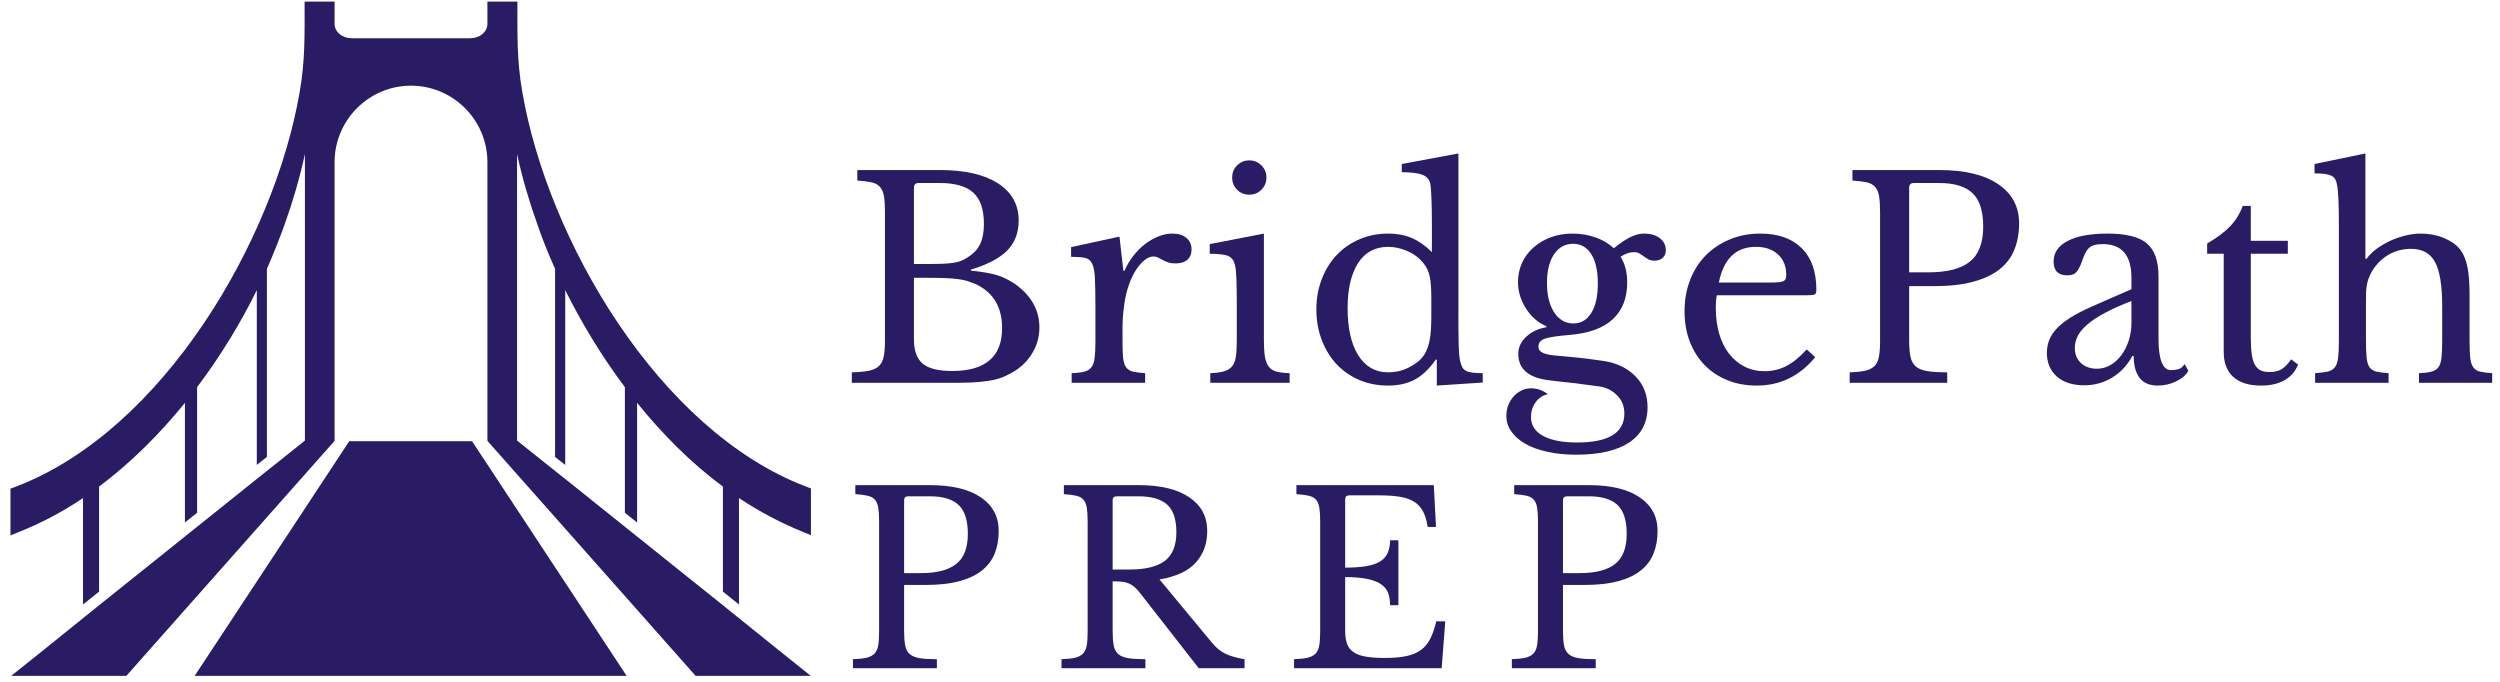 <svg xmlns="http://www.w3.org/2000/svg" xmlns:xlink="http://www.w3.org/1999/xlink" width="550" zoomAndPan="magnify" viewBox="0 0 412.5 112.5" height="150" preserveAspectRatio="xMidYMid meet" version="1.0"><defs><g/><clipPath id="a3db849d22"><path d="M 1.641 0.262 L 133.805 0.262 L 133.805 111.52 L 1.641 111.52 Z M 1.641 0.262 " clip-rule="nonzero"/></clipPath><clipPath id="500bd51521"><path d="M 31 72 L 104 72 L 104 111.52 L 31 111.52 Z M 31 72 " clip-rule="nonzero"/></clipPath><clipPath id="5081e92a3c"><path d="M 381 25 L 411.34 25 L 411.34 64 L 381 64 Z M 381 25 " clip-rule="nonzero"/></clipPath></defs><g clip-path="url(#a3db849d22)"><path fill="#2a1c64" d="M 132.984 80.285 L 133.906 80.629 L 133.906 88.344 L 132.637 87.828 C 128.898 86.328 125.328 84.43 121.93 82.184 L 121.93 99.742 L 119.281 97.613 L 119.281 80.285 C 113.984 76.371 109.266 71.59 105.121 66.469 L 105.121 86.215 L 103.105 84.602 L 103.105 63.879 C 99.25 58.754 95.969 53.285 93.262 47.871 L 93.262 76.715 L 91.59 75.391 L 91.59 44.359 C 90.496 41.941 89.52 39.523 88.715 37.164 C 87.332 33.309 86.18 29.395 85.316 25.422 L 85.316 72.684 L 85.949 73.203 L 91.648 77.75 L 93.32 79.074 L 103.164 86.961 L 105.18 88.574 L 119.34 99.914 L 121.988 102.047 L 128.207 107.055 L 133.961 111.66 L 114.906 111.66 L 80.422 72.742 L 80.422 26.746 C 80.422 19.777 74.723 14.137 67.816 14.137 C 60.848 14.137 55.207 19.836 55.207 26.746 L 55.207 72.742 L 20.723 111.66 L 1.668 111.66 L 7.426 107.055 L 13.641 102.047 L 16.289 99.914 L 30.453 88.574 L 32.469 86.961 L 42.312 79.074 L 43.98 77.75 L 49.68 73.203 L 50.312 72.684 L 50.312 25.422 C 49.449 29.395 48.301 33.309 46.918 37.164 C 46.055 39.523 45.133 41.887 44.039 44.359 L 44.039 75.391 L 42.371 76.715 L 42.371 47.871 C 39.723 53.285 36.383 58.754 32.523 63.879 L 32.523 84.602 L 30.512 86.215 L 30.512 66.469 C 26.363 71.59 21.645 76.312 16.348 80.285 L 16.348 97.613 L 13.699 99.742 L 13.699 82.184 C 10.359 84.43 6.793 86.328 2.992 87.828 L 1.727 88.344 L 1.727 80.629 L 2.648 80.285 C 26.941 71.016 45.246 39.641 49.449 15.172 C 50.371 9.934 50.258 5.559 50.258 0.262 L 55.207 0.262 L 55.207 3.949 C 55.207 5.27 56.473 6.309 58.027 6.309 L 77.602 6.309 C 79.156 6.309 80.422 5.27 80.422 3.949 L 80.422 0.262 L 85.375 0.262 C 85.375 5.559 85.258 9.934 86.18 15.172 C 90.383 39.641 108.691 71.016 132.984 80.285 Z M 132.984 80.285 " fill-opacity="1" fill-rule="evenodd"/></g><g clip-path="url(#500bd51521)"><path fill="#2a1c64" d="M 57.625 72.801 L 31.949 111.773 L 103.566 111.773 L 77.891 72.801 Z M 57.625 72.801 " fill-opacity="1" fill-rule="evenodd"/></g><g fill="#2a1c64" fill-opacity="1"><g transform="translate(138.814, 63.167)"><g><path d="M 1.734 0 L 1.734 -1.734 C 2.922 -1.766 3.867 -1.852 4.578 -2 C 5.297 -2.156 5.844 -2.414 6.219 -2.781 C 6.602 -3.145 6.863 -3.66 7 -4.328 C 7.133 -4.992 7.203 -5.863 7.203 -6.938 L 7.203 -28.172 C 7.203 -29.234 7.148 -30.094 7.047 -30.75 C 6.941 -31.406 6.727 -31.922 6.406 -32.297 C 6.082 -32.68 5.617 -32.941 5.016 -33.078 C 4.41 -33.211 3.617 -33.312 2.641 -33.375 L 2.641 -35.109 L 16.281 -35.109 C 20.383 -35.109 23.57 -34.379 25.844 -32.922 C 28.125 -31.461 29.266 -29.41 29.266 -26.766 C 29.266 -24.754 28.633 -23.109 27.375 -21.828 C 26.113 -20.555 24.117 -19.508 21.391 -18.688 L 21.391 -18.516 C 22.328 -18.422 23.145 -18.312 23.844 -18.188 C 24.539 -18.07 25.16 -17.93 25.703 -17.766 C 26.254 -17.598 26.766 -17.391 27.234 -17.141 C 27.711 -16.898 28.18 -16.629 28.641 -16.328 C 31.336 -14.41 32.688 -12.008 32.688 -9.125 C 32.688 -7.508 32.238 -6.008 31.344 -4.625 C 30.445 -3.238 29.191 -2.156 27.578 -1.375 C 27.066 -1.094 26.535 -0.867 25.984 -0.703 C 25.441 -0.535 24.805 -0.398 24.078 -0.297 C 23.348 -0.191 22.504 -0.113 21.547 -0.062 C 20.586 -0.02 19.453 0 18.141 0 Z M 18.281 -1.953 C 23.781 -1.953 26.531 -4.312 26.531 -9.031 C 26.531 -12.457 25.117 -14.859 22.297 -16.234 C 21.805 -16.441 21.332 -16.617 20.875 -16.766 C 20.426 -16.922 19.895 -17.035 19.281 -17.109 C 18.676 -17.191 17.953 -17.25 17.109 -17.281 C 16.273 -17.312 15.254 -17.328 14.047 -17.328 L 11.984 -17.328 L 11.984 -7.156 C 11.984 -5.301 12.469 -3.969 13.438 -3.156 C 14.414 -2.352 16.031 -1.953 18.281 -1.953 Z M 14.547 -19.609 C 15.484 -19.609 16.27 -19.625 16.906 -19.656 C 17.551 -19.688 18.098 -19.738 18.547 -19.812 C 19.004 -19.883 19.41 -19.988 19.766 -20.125 C 20.117 -20.258 20.477 -20.453 20.844 -20.703 C 21.812 -21.305 22.5 -22.035 22.906 -22.891 C 23.32 -23.742 23.531 -24.852 23.531 -26.219 C 23.531 -28.613 22.941 -30.336 21.766 -31.391 C 20.598 -32.441 18.77 -32.969 16.281 -32.969 L 12.766 -32.969 C 12.242 -32.969 11.984 -32.707 11.984 -32.188 L 11.984 -19.609 Z M 14.547 -19.609 "/></g></g></g><g fill="#2a1c64" fill-opacity="1"><g transform="translate(175.09, 63.167)"><g><path d="M 10.125 -7.25 C 10.125 -6 10.148 -5.008 10.203 -4.281 C 10.266 -3.551 10.426 -2.992 10.688 -2.609 C 10.945 -2.234 11.316 -1.984 11.797 -1.859 C 12.285 -1.742 12.973 -1.656 13.859 -1.594 L 13.859 0 L 1.734 0 L 1.734 -1.594 C 2.617 -1.625 3.316 -1.707 3.828 -1.844 C 4.348 -1.977 4.742 -2.227 5.016 -2.594 C 5.285 -2.957 5.457 -3.484 5.531 -4.172 C 5.613 -4.859 5.656 -5.781 5.656 -6.938 L 5.656 -12.266 C 5.656 -14.328 5.629 -15.938 5.578 -17.094 C 5.535 -18.25 5.383 -19.098 5.125 -19.641 C 4.863 -20.191 4.457 -20.52 3.906 -20.625 C 3.363 -20.738 2.609 -20.797 1.641 -20.797 L 1.641 -22.391 L 9.625 -24.125 L 10.266 -18.469 L 10.438 -18.469 C 10.832 -19.375 11.328 -20.207 11.922 -20.969 C 12.516 -21.727 13.16 -22.375 13.859 -22.906 C 14.555 -23.438 15.285 -23.852 16.047 -24.156 C 16.805 -24.469 17.582 -24.625 18.375 -24.625 C 19.344 -24.625 20.109 -24.383 20.672 -23.906 C 21.234 -23.438 21.516 -22.805 21.516 -22.016 C 21.516 -21.285 21.285 -20.719 20.828 -20.312 C 20.379 -19.906 19.727 -19.703 18.875 -19.703 C 18.383 -19.703 17.973 -19.758 17.641 -19.875 C 17.305 -20 17.008 -20.129 16.75 -20.266 C 16.5 -20.398 16.258 -20.531 16.031 -20.656 C 15.801 -20.781 15.551 -20.844 15.281 -20.844 C 14.457 -20.844 13.633 -20.316 12.812 -19.266 C 11.988 -18.211 11.348 -16.883 10.891 -15.281 C 10.648 -14.395 10.461 -13.395 10.328 -12.281 C 10.191 -11.176 10.125 -10.016 10.125 -8.797 Z M 10.125 -7.25 "/></g></g></g><g fill="#2a1c64" fill-opacity="1"><g transform="translate(198.15, 63.167)"><g><path d="M 10.391 -7.25 C 10.391 -6.062 10.441 -5.109 10.547 -4.391 C 10.66 -3.68 10.867 -3.117 11.172 -2.703 C 11.473 -2.297 11.895 -2.016 12.438 -1.859 C 12.988 -1.711 13.723 -1.625 14.641 -1.594 L 14.641 0 L 1.547 0 L 1.547 -1.594 C 2.461 -1.625 3.207 -1.723 3.781 -1.891 C 4.363 -2.055 4.812 -2.328 5.125 -2.703 C 5.445 -3.086 5.66 -3.617 5.766 -4.297 C 5.867 -4.984 5.922 -5.863 5.922 -6.938 L 5.922 -12.766 C 5.922 -14.523 5.898 -15.973 5.859 -17.109 C 5.816 -18.254 5.734 -19.039 5.609 -19.469 C 5.453 -20.164 5.098 -20.645 4.547 -20.906 C 4.004 -21.164 2.973 -21.297 1.453 -21.297 L 1.453 -22.891 L 10.391 -24.625 Z M 5.156 -33.875 C 5.156 -34.664 5.426 -35.332 5.969 -35.875 C 6.52 -36.426 7.191 -36.703 7.984 -36.703 C 8.773 -36.703 9.441 -36.426 9.984 -35.875 C 10.535 -35.332 10.812 -34.664 10.812 -33.875 C 10.812 -33.082 10.535 -32.41 9.984 -31.859 C 9.441 -31.316 8.773 -31.047 7.984 -31.047 C 7.191 -31.047 6.52 -31.316 5.969 -31.859 C 5.426 -32.41 5.156 -33.082 5.156 -33.875 Z M 5.156 -33.875 "/></g></g></g><g fill="#2a1c64" fill-opacity="1"><g transform="translate(215.012, 63.167)"><g><path d="M 22.062 -3.828 L 21.891 -3.828 C 20.797 -2.273 19.629 -1.172 18.391 -0.516 C 17.16 0.129 15.711 0.453 14.047 0.453 C 12.305 0.453 10.711 0.145 9.266 -0.469 C 7.828 -1.094 6.582 -1.957 5.531 -3.062 C 4.488 -4.176 3.672 -5.508 3.078 -7.062 C 2.484 -8.613 2.188 -10.301 2.188 -12.125 C 2.188 -13.914 2.484 -15.578 3.078 -17.109 C 3.672 -18.648 4.488 -19.973 5.531 -21.078 C 6.582 -22.191 7.836 -23.062 9.297 -23.688 C 10.754 -24.312 12.336 -24.625 14.047 -24.625 C 15.504 -24.625 16.801 -24.379 17.938 -23.891 C 19.082 -23.398 20.188 -22.625 21.25 -21.562 L 21.25 -26.219 C 21.25 -27.945 21.223 -29.391 21.172 -30.547 C 21.129 -31.703 21.062 -32.492 20.969 -32.922 C 20.82 -33.586 20.395 -34.055 19.688 -34.328 C 18.988 -34.609 17.852 -34.75 16.281 -34.75 L 16.281 -36.109 L 25.625 -37.844 L 25.625 -11.531 C 25.625 -9.438 25.641 -7.711 25.672 -6.359 C 25.703 -5.004 25.789 -4.039 25.938 -3.469 C 26.031 -3.102 26.145 -2.797 26.281 -2.547 C 26.414 -2.305 26.613 -2.117 26.875 -1.984 C 27.133 -1.848 27.484 -1.75 27.922 -1.688 C 28.367 -1.625 28.941 -1.594 29.641 -1.594 L 29.641 -0.047 L 22.062 0.453 Z M 21.156 -13.906 C 21.156 -15.488 21.07 -16.688 20.906 -17.5 C 20.738 -18.32 20.41 -19.039 19.922 -19.656 C 19.223 -20.562 18.332 -21.25 17.25 -21.719 C 16.176 -22.195 15.109 -22.438 14.047 -22.438 C 11.859 -22.438 10.191 -21.531 9.047 -19.719 C 7.91 -17.906 7.344 -15.453 7.344 -12.359 C 7.344 -10.742 7.484 -9.281 7.766 -7.969 C 8.055 -6.664 8.484 -5.551 9.047 -4.625 C 9.609 -3.695 10.305 -2.984 11.141 -2.484 C 11.984 -1.984 12.953 -1.734 14.047 -1.734 C 14.586 -1.734 15.141 -1.789 15.703 -1.906 C 16.266 -2.031 16.812 -2.223 17.344 -2.484 C 17.875 -2.742 18.367 -3.047 18.828 -3.391 C 19.285 -3.742 19.664 -4.148 19.969 -4.609 C 20.395 -5.273 20.695 -6.078 20.875 -7.016 C 21.062 -7.961 21.156 -9.254 21.156 -10.891 Z M 21.156 -13.906 "/></g></g></g><g fill="#2a1c64" fill-opacity="1"><g transform="translate(247.096, 63.167)"><g><path d="M 12.5 -9.797 C 13.77 -9.797 14.758 -10.375 15.469 -11.531 C 16.188 -12.688 16.547 -14.312 16.547 -16.406 C 16.547 -18.477 16.188 -20.082 15.469 -21.219 C 14.758 -22.363 13.754 -22.938 12.453 -22.938 C 11.141 -22.938 10.094 -22.359 9.312 -21.203 C 8.539 -20.047 8.156 -18.461 8.156 -16.453 C 8.156 -14.453 8.551 -12.844 9.344 -11.625 C 10.133 -10.406 11.188 -9.797 12.5 -9.797 Z M 9.984 -4.469 C 10.711 -4.406 11.379 -4.344 11.984 -4.281 C 12.598 -4.219 13.203 -4.156 13.797 -4.094 C 14.391 -4.039 14.977 -3.969 15.562 -3.875 C 16.156 -3.781 16.805 -3.691 17.516 -3.609 C 19.703 -3.266 21.453 -2.414 22.766 -1.062 C 24.086 0.281 24.75 1.973 24.75 4.016 C 24.75 6.566 23.738 8.508 21.719 9.844 C 19.695 11.188 16.773 11.859 12.953 11.859 C 11.242 11.859 9.68 11.703 8.266 11.391 C 6.859 11.086 5.648 10.656 4.641 10.094 C 3.641 9.531 2.859 8.852 2.297 8.062 C 1.734 7.281 1.453 6.414 1.453 5.469 C 1.453 4.832 1.555 4.238 1.766 3.688 C 1.984 3.145 2.273 2.664 2.641 2.25 C 3.004 1.844 3.438 1.516 3.938 1.266 C 4.445 1.023 4.973 0.906 5.516 0.906 C 6.547 0.906 7.473 1.227 8.297 1.875 C 7.473 2.051 6.801 2.492 6.281 3.203 C 5.77 3.922 5.516 4.738 5.516 5.656 C 5.516 6.988 6.176 8.02 7.5 8.75 C 8.82 9.477 10.695 9.844 13.125 9.844 C 18.32 9.844 20.922 8.25 20.922 5.062 C 20.922 3.844 20.508 2.832 19.688 2.031 C 18.875 1.227 17.906 0.75 16.781 0.594 C 16.051 0.5 15.297 0.398 14.516 0.297 C 13.742 0.191 12.984 0.094 12.234 0 C 11.492 -0.094 10.801 -0.164 10.156 -0.219 C 9.52 -0.281 9.008 -0.344 8.625 -0.406 C 6.914 -0.594 5.617 -1.051 4.734 -1.781 C 3.859 -2.508 3.422 -3.508 3.422 -4.781 C 3.422 -5.852 3.859 -6.797 4.734 -7.609 C 5.617 -8.43 6.727 -8.953 8.062 -9.172 L 8.062 -9.344 C 7.395 -9.613 6.77 -10 6.188 -10.5 C 5.613 -11.008 5.125 -11.582 4.719 -12.219 C 4.312 -12.852 3.984 -13.539 3.734 -14.281 C 3.492 -15.031 3.375 -15.801 3.375 -16.594 C 3.375 -17.75 3.594 -18.812 4.031 -19.781 C 4.477 -20.758 5.102 -21.602 5.906 -22.312 C 6.707 -23.031 7.656 -23.594 8.75 -24 C 9.844 -24.414 11.047 -24.625 12.359 -24.625 C 13.691 -24.625 14.953 -24.414 16.141 -24 C 17.328 -23.594 18.344 -22.992 19.188 -22.203 C 20.227 -23.055 21.141 -23.672 21.922 -24.047 C 22.711 -24.43 23.461 -24.625 24.172 -24.625 C 25.266 -24.625 26.133 -24.367 26.781 -23.859 C 27.438 -23.359 27.766 -22.688 27.766 -21.844 C 27.766 -21.32 27.586 -20.91 27.234 -20.609 C 26.891 -20.305 26.457 -20.156 25.938 -20.156 C 25.508 -20.156 25.16 -20.227 24.891 -20.375 C 24.617 -20.531 24.367 -20.691 24.141 -20.859 C 23.91 -21.023 23.676 -21.18 23.438 -21.328 C 23.195 -21.484 22.891 -21.562 22.516 -21.562 C 21.785 -21.562 21.047 -21.305 20.297 -20.797 C 21.023 -19.672 21.391 -18.254 21.391 -16.547 C 21.391 -13.961 20.582 -11.93 18.969 -10.453 C 17.352 -8.984 14.938 -8.129 11.719 -7.891 C 9.863 -7.734 8.57 -7.535 7.844 -7.297 C 7.113 -7.055 6.75 -6.613 6.75 -5.969 C 6.75 -5.488 7.02 -5.133 7.562 -4.906 C 8.113 -4.676 8.922 -4.531 9.984 -4.469 Z M 9.984 -4.469 "/></g></g></g><g fill="#2a1c64" fill-opacity="1"><g transform="translate(275.716, 63.167)"><g><path d="M 23.797 -4.234 C 21.211 -1.109 18.004 0.453 14.172 0.453 C 12.379 0.453 10.754 0.156 9.297 -0.438 C 7.836 -1.031 6.582 -1.863 5.531 -2.938 C 4.488 -4.02 3.676 -5.312 3.094 -6.812 C 2.52 -8.32 2.234 -9.988 2.234 -11.812 C 2.234 -13.664 2.535 -15.379 3.141 -16.953 C 3.754 -18.535 4.613 -19.891 5.719 -21.016 C 6.832 -22.141 8.156 -23.02 9.688 -23.656 C 11.219 -24.301 12.898 -24.625 14.734 -24.625 C 17.68 -24.625 19.957 -23.82 21.562 -22.219 C 23.176 -20.625 23.984 -18.336 23.984 -15.359 C 23.984 -14.941 23.898 -14.688 23.734 -14.594 C 23.566 -14.5 23.176 -14.453 22.562 -14.453 L 7.562 -14.453 C 7.508 -14.211 7.469 -13.914 7.438 -13.562 C 7.406 -13.219 7.391 -12.832 7.391 -12.406 C 7.391 -10.82 7.578 -9.383 7.953 -8.094 C 8.336 -6.801 8.883 -5.695 9.594 -4.781 C 10.312 -3.875 11.16 -3.172 12.141 -2.672 C 13.129 -2.172 14.234 -1.922 15.453 -1.922 C 16.734 -1.922 17.922 -2.203 19.016 -2.766 C 20.109 -3.328 21.234 -4.242 22.391 -5.516 Z M 16.281 -16.547 C 16.883 -16.547 17.367 -16.562 17.734 -16.594 C 18.098 -16.625 18.367 -16.688 18.547 -16.781 C 18.734 -16.875 18.859 -17.004 18.922 -17.172 C 18.984 -17.336 19.016 -17.555 19.016 -17.828 C 19.016 -19.223 18.566 -20.336 17.672 -21.172 C 16.773 -22.016 15.551 -22.438 14 -22.438 C 10.719 -22.438 8.68 -20.473 7.891 -16.547 Z M 16.281 -16.547 "/></g></g></g><g fill="#2a1c64" fill-opacity="1"><g transform="translate(303.151, 63.167)"><g><path d="M 30 -26.312 C 30 -24.695 29.738 -23.25 29.219 -21.969 C 28.707 -20.695 27.895 -19.617 26.781 -18.734 C 25.676 -17.859 24.234 -17.176 22.453 -16.688 C 20.672 -16.195 18.504 -15.953 15.953 -15.953 L 11.859 -15.953 L 11.859 -7.156 C 11.859 -6.031 11.926 -5.109 12.062 -4.391 C 12.195 -3.68 12.484 -3.129 12.922 -2.734 C 13.367 -2.336 14.008 -2.07 14.844 -1.938 C 15.676 -1.801 16.773 -1.734 18.141 -1.734 L 18.141 0 L 2.047 0 L 2.047 -1.734 C 3.109 -1.766 3.969 -1.852 4.625 -2 C 5.281 -2.156 5.789 -2.414 6.156 -2.781 C 6.52 -3.145 6.758 -3.66 6.875 -4.328 C 7 -4.992 7.062 -5.863 7.062 -6.938 L 7.062 -28.172 C 7.062 -29.234 7.008 -30.094 6.906 -30.75 C 6.801 -31.406 6.586 -31.922 6.266 -32.297 C 5.953 -32.68 5.488 -32.941 4.875 -33.078 C 4.27 -33.211 3.477 -33.312 2.5 -33.375 L 2.5 -35.109 L 16.828 -35.109 C 21.016 -35.109 24.254 -34.332 26.547 -32.781 C 28.848 -31.227 30 -29.07 30 -26.312 Z M 11.859 -18.234 L 15.094 -18.234 C 18.133 -18.234 20.391 -18.816 21.859 -19.984 C 23.336 -21.16 24.078 -23.086 24.078 -25.766 C 24.078 -28.348 23.488 -30.191 22.312 -31.297 C 21.145 -32.41 19.316 -32.969 16.828 -32.969 L 12.625 -32.969 C 12.113 -32.969 11.859 -32.707 11.859 -32.188 Z M 11.859 -18.234 "/></g></g></g><g fill="#2a1c64" fill-opacity="1"><g transform="translate(335.781, 63.167)"><g><path d="M 15.906 -13.5 C 14.176 -12.832 12.711 -12.176 11.516 -11.531 C 10.316 -10.895 9.348 -10.254 8.609 -9.609 C 7.879 -8.973 7.352 -8.336 7.031 -7.703 C 6.719 -7.066 6.562 -6.414 6.562 -5.75 C 6.562 -4.738 6.895 -3.914 7.562 -3.281 C 8.238 -2.645 9.125 -2.328 10.219 -2.328 C 11 -2.328 11.734 -2.523 12.422 -2.922 C 13.109 -3.316 13.707 -3.852 14.219 -4.531 C 14.738 -5.219 15.148 -6.023 15.453 -6.953 C 15.754 -7.879 15.906 -8.859 15.906 -9.891 Z M 15.906 -15.453 L 15.906 -17.328 C 15.906 -21.035 14.328 -22.891 11.172 -22.891 C 10.648 -22.891 10.207 -22.844 9.844 -22.75 C 9.477 -22.656 9.176 -22.5 8.938 -22.281 C 8.695 -22.07 8.477 -21.77 8.281 -21.375 C 8.082 -20.988 7.891 -20.504 7.703 -19.922 C 7.367 -19.047 7.039 -18.461 6.719 -18.172 C 6.406 -17.879 5.941 -17.734 5.328 -17.734 C 3.816 -17.734 3.062 -18.492 3.062 -20.016 C 3.062 -21.473 3.832 -22.602 5.375 -23.406 C 6.926 -24.219 9.129 -24.625 11.984 -24.625 C 15.023 -24.625 17.18 -24.082 18.453 -23 C 19.734 -21.926 20.375 -20.098 20.375 -17.516 L 20.375 -7.297 C 20.375 -3.828 21.062 -2.094 22.438 -2.094 C 22.863 -2.094 23.27 -2.145 23.656 -2.25 C 24.051 -2.363 24.391 -2.645 24.672 -3.094 L 25.297 -2 C 24.93 -1.301 24.266 -0.719 23.297 -0.25 C 22.328 0.219 21.312 0.453 20.25 0.453 C 18.906 0.453 17.906 0.031 17.25 -0.812 C 16.602 -1.664 16.281 -2.867 16.281 -4.422 L 16.047 -4.422 C 15.254 -2.93 14.16 -1.754 12.766 -0.891 C 11.367 -0.023 9.816 0.406 8.109 0.406 C 6.203 0.406 4.695 -0.078 3.594 -1.047 C 2.5 -2.016 1.953 -3.32 1.953 -4.969 C 1.953 -5.695 2.082 -6.395 2.344 -7.062 C 2.602 -7.727 3.02 -8.363 3.594 -8.969 C 4.176 -9.582 4.938 -10.188 5.875 -10.781 C 6.82 -11.375 7.977 -11.973 9.344 -12.578 Z M 15.906 -15.453 "/></g></g></g><g fill="#2a1c64" fill-opacity="1"><g transform="translate(362.35, 63.167)"><g><path d="M 1.828 -21.297 L 1.828 -22.984 C 3.43 -23.922 4.688 -24.859 5.594 -25.797 C 6.508 -26.742 7.211 -27.875 7.703 -29.188 L 9.031 -29.188 L 9.031 -23.438 L 15.141 -23.438 L 15.141 -21.297 L 9.031 -21.297 L 9.031 -7.438 C 9.031 -6.375 9.082 -5.473 9.188 -4.734 C 9.289 -4.004 9.461 -3.422 9.703 -2.984 C 9.953 -2.547 10.273 -2.234 10.672 -2.047 C 11.066 -1.867 11.566 -1.781 12.172 -1.781 C 12.93 -1.781 13.578 -1.938 14.109 -2.25 C 14.641 -2.57 15.164 -3.113 15.688 -3.875 L 16.828 -3.016 C 16.398 -1.891 15.66 -1.031 14.609 -0.438 C 13.566 0.156 12.27 0.453 10.719 0.453 C 8.707 0.453 7.176 -0.023 6.125 -0.984 C 5.082 -1.941 4.562 -3.316 4.562 -5.109 L 4.562 -21.297 Z M 1.828 -21.297 "/></g></g></g><g clip-path="url(#5081e92a3c)"><g fill="#2a1c64" fill-opacity="1"><g transform="translate(380.899, 63.167)"><g><path d="M 9.484 -7.25 C 9.484 -6 9.516 -5.008 9.578 -4.281 C 9.641 -3.551 9.797 -2.992 10.047 -2.609 C 10.305 -2.234 10.68 -1.984 11.172 -1.859 C 11.66 -1.742 12.344 -1.656 13.219 -1.594 L 13.219 0 L 1.094 0 L 1.094 -1.594 C 1.977 -1.656 2.676 -1.742 3.188 -1.859 C 3.707 -1.984 4.102 -2.227 4.375 -2.594 C 4.645 -2.957 4.816 -3.484 4.891 -4.172 C 4.973 -4.859 5.016 -5.781 5.016 -6.938 L 5.016 -26.031 C 5.016 -27.82 4.988 -29.25 4.938 -30.312 C 4.895 -31.383 4.816 -32.191 4.703 -32.734 C 4.641 -33.098 4.535 -33.395 4.391 -33.625 C 4.254 -33.852 4.051 -34.035 3.781 -34.172 C 3.508 -34.305 3.145 -34.406 2.688 -34.469 C 2.227 -34.531 1.664 -34.562 1 -34.562 L 1 -36.109 L 9.391 -37.844 L 9.391 -20.469 L 9.578 -20.469 C 10.035 -21.082 10.602 -21.641 11.281 -22.141 C 11.969 -22.641 12.707 -23.07 13.5 -23.438 C 14.289 -23.801 15.117 -24.086 15.984 -24.297 C 16.848 -24.516 17.691 -24.625 18.516 -24.625 C 19.91 -24.625 21.191 -24.379 22.359 -23.891 C 23.535 -23.398 24.441 -22.75 25.078 -21.938 C 25.598 -21.227 25.977 -20.305 26.219 -19.172 C 26.457 -18.035 26.578 -16.492 26.578 -14.547 L 26.578 -7.25 C 26.578 -6 26.609 -5.016 26.672 -4.297 C 26.734 -3.586 26.891 -3.035 27.141 -2.641 C 27.398 -2.242 27.773 -1.984 28.266 -1.859 C 28.754 -1.742 29.438 -1.656 30.312 -1.594 L 30.312 0 L 18.234 0 L 18.234 -1.594 C 19.086 -1.625 19.77 -1.707 20.281 -1.844 C 20.801 -1.977 21.191 -2.227 21.453 -2.594 C 21.711 -2.957 21.879 -3.484 21.953 -4.172 C 22.023 -4.859 22.062 -5.781 22.062 -6.938 L 22.062 -12.672 C 22.062 -16.078 21.664 -18.5 20.875 -19.938 C 20.094 -21.383 18.773 -22.109 16.922 -22.109 C 15.484 -22.109 14.18 -21.742 13.016 -21.016 C 11.848 -20.285 10.93 -19.285 10.266 -18.016 C 10.109 -17.68 9.977 -17.367 9.875 -17.078 C 9.77 -16.785 9.688 -16.457 9.625 -16.094 C 9.562 -15.727 9.52 -15.312 9.5 -14.844 C 9.488 -14.375 9.484 -13.785 9.484 -13.078 Z M 9.484 -7.25 "/></g></g></g></g><g fill="#2a1c64" fill-opacity="1"><g transform="translate(138.975, 110.251)"><g><path d="M 25.812 -22.641 C 25.812 -21.254 25.586 -20.008 25.141 -18.906 C 24.703 -17.812 24.004 -16.883 23.047 -16.125 C 22.098 -15.363 20.859 -14.773 19.328 -14.359 C 17.797 -13.941 15.93 -13.734 13.734 -13.734 L 10.203 -13.734 L 10.203 -6.156 C 10.203 -5.188 10.258 -4.395 10.375 -3.781 C 10.488 -3.164 10.734 -2.688 11.109 -2.344 C 11.492 -2.008 12.047 -1.781 12.766 -1.656 C 13.484 -1.539 14.43 -1.484 15.609 -1.484 L 15.609 0 L 1.766 0 L 1.766 -1.484 C 2.68 -1.516 3.422 -1.594 3.984 -1.719 C 4.547 -1.852 4.984 -2.078 5.297 -2.391 C 5.609 -2.703 5.816 -3.145 5.922 -3.719 C 6.023 -4.301 6.078 -5.051 6.078 -5.969 L 6.078 -24.25 C 6.078 -25.164 6.031 -25.906 5.938 -26.469 C 5.852 -27.031 5.672 -27.473 5.391 -27.797 C 5.117 -28.117 4.719 -28.336 4.188 -28.453 C 3.664 -28.578 2.988 -28.664 2.156 -28.719 L 2.156 -30.203 L 14.484 -30.203 C 18.086 -30.203 20.875 -29.535 22.844 -28.203 C 24.82 -26.867 25.812 -25.016 25.812 -22.641 Z M 10.203 -15.688 L 12.984 -15.688 C 15.598 -15.688 17.539 -16.191 18.812 -17.203 C 20.082 -18.211 20.719 -19.867 20.719 -22.172 C 20.719 -24.391 20.211 -25.973 19.203 -26.922 C 18.191 -27.879 16.617 -28.359 14.484 -28.359 L 10.875 -28.359 C 10.426 -28.359 10.203 -28.141 10.203 -27.703 Z M 10.203 -15.688 "/></g></g></g><g fill="#2a1c64" fill-opacity="1"><g transform="translate(173.382, 110.251)"><g><path d="M 25.812 -22.641 C 25.812 -20.547 25.18 -18.805 23.922 -17.422 C 22.672 -16.035 20.676 -15.109 17.938 -14.641 L 26.594 -4.203 C 27.301 -3.336 28.078 -2.711 28.922 -2.328 C 29.773 -1.953 30.789 -1.672 31.969 -1.484 L 31.969 0 L 24.406 0 L 14.797 -12.312 C 14.453 -12.758 14.129 -13.113 13.828 -13.375 C 13.523 -13.633 13.207 -13.836 12.875 -13.984 C 12.551 -14.129 12.176 -14.223 11.75 -14.266 C 11.32 -14.305 10.805 -14.328 10.203 -14.328 L 10.203 -6.156 C 10.203 -5.188 10.258 -4.395 10.375 -3.781 C 10.488 -3.164 10.734 -2.688 11.109 -2.344 C 11.492 -2.008 12.047 -1.781 12.766 -1.656 C 13.484 -1.539 14.43 -1.484 15.609 -1.484 L 15.609 0 L 1.766 0 L 1.766 -1.484 C 2.68 -1.516 3.422 -1.594 3.984 -1.719 C 4.547 -1.852 4.984 -2.078 5.297 -2.391 C 5.609 -2.703 5.816 -3.145 5.922 -3.719 C 6.023 -4.301 6.078 -5.051 6.078 -5.969 L 6.078 -24.25 C 6.078 -25.164 6.031 -25.906 5.938 -26.469 C 5.852 -27.031 5.672 -27.473 5.391 -27.797 C 5.117 -28.117 4.719 -28.336 4.188 -28.453 C 3.664 -28.578 2.988 -28.664 2.156 -28.719 L 2.156 -30.203 L 14.484 -30.203 C 18.086 -30.203 20.875 -29.535 22.844 -28.203 C 24.82 -26.867 25.812 -25.016 25.812 -22.641 Z M 10.203 -16.281 L 12.984 -16.281 C 15.598 -16.281 17.539 -16.754 18.812 -17.703 C 20.082 -18.66 20.719 -20.238 20.719 -22.438 C 20.719 -24.562 20.211 -26.078 19.203 -26.984 C 18.191 -27.898 16.617 -28.359 14.484 -28.359 L 10.875 -28.359 C 10.426 -28.359 10.203 -28.141 10.203 -27.703 Z M 10.203 -16.281 "/></g></g></g><g fill="#2a1c64" fill-opacity="1"><g transform="translate(211.751, 110.251)"><g><path d="M 10.203 -16.594 C 11.609 -16.594 12.789 -16.676 13.75 -16.844 C 14.707 -17.02 15.469 -17.289 16.031 -17.656 C 16.594 -18.02 16.992 -18.488 17.234 -19.062 C 17.484 -19.645 17.609 -20.328 17.609 -21.109 L 18.984 -21.109 L 18.984 -10.391 L 17.609 -10.391 C 17.609 -11.18 17.5 -11.863 17.281 -12.438 C 17.062 -13.008 16.672 -13.484 16.109 -13.859 C 15.547 -14.242 14.785 -14.535 13.828 -14.734 C 12.867 -14.93 11.66 -15.031 10.203 -15.031 L 10.203 -6.156 C 10.203 -5.289 10.305 -4.578 10.516 -4.016 C 10.723 -3.453 11.082 -2.992 11.594 -2.641 C 12.102 -2.297 12.773 -2.051 13.609 -1.906 C 14.453 -1.758 15.488 -1.688 16.719 -1.688 C 18.102 -1.688 19.281 -1.785 20.25 -1.984 C 21.219 -2.18 22.023 -2.516 22.672 -2.984 C 23.328 -3.453 23.848 -4.07 24.234 -4.844 C 24.629 -5.613 24.961 -6.578 25.234 -7.734 L 26.719 -7.734 L 26.125 0 L 1.766 0 L 1.766 -1.484 C 2.68 -1.516 3.422 -1.594 3.984 -1.719 C 4.547 -1.852 4.984 -2.078 5.297 -2.391 C 5.609 -2.703 5.816 -3.145 5.922 -3.719 C 6.023 -4.301 6.078 -5.051 6.078 -5.969 L 6.078 -24.25 C 6.078 -25.164 6.031 -25.906 5.938 -26.469 C 5.852 -27.031 5.672 -27.473 5.391 -27.797 C 5.117 -28.117 4.719 -28.336 4.188 -28.453 C 3.664 -28.578 2.988 -28.664 2.156 -28.719 L 2.156 -30.203 L 24.828 -30.203 L 25.188 -23.312 L 23.812 -23.312 C 23.656 -24.352 23.398 -25.207 23.047 -25.875 C 22.691 -26.539 22.207 -27.066 21.594 -27.453 C 20.977 -27.848 20.203 -28.125 19.266 -28.281 C 18.328 -28.438 17.188 -28.516 15.844 -28.516 L 10.875 -28.516 C 10.426 -28.516 10.203 -28.297 10.203 -27.859 Z M 10.203 -16.594 "/></g></g></g><g fill="#2a1c64" fill-opacity="1"><g transform="translate(247.687, 110.251)"><g><path d="M 25.812 -22.641 C 25.812 -21.254 25.586 -20.008 25.141 -18.906 C 24.703 -17.812 24.004 -16.883 23.047 -16.125 C 22.098 -15.363 20.859 -14.773 19.328 -14.359 C 17.797 -13.941 15.93 -13.734 13.734 -13.734 L 10.203 -13.734 L 10.203 -6.156 C 10.203 -5.188 10.258 -4.395 10.375 -3.781 C 10.488 -3.164 10.734 -2.688 11.109 -2.344 C 11.492 -2.008 12.047 -1.781 12.766 -1.656 C 13.484 -1.539 14.43 -1.484 15.609 -1.484 L 15.609 0 L 1.766 0 L 1.766 -1.484 C 2.68 -1.516 3.422 -1.594 3.984 -1.719 C 4.547 -1.852 4.984 -2.078 5.297 -2.391 C 5.609 -2.703 5.816 -3.145 5.922 -3.719 C 6.023 -4.301 6.078 -5.051 6.078 -5.969 L 6.078 -24.25 C 6.078 -25.164 6.031 -25.906 5.938 -26.469 C 5.852 -27.031 5.672 -27.473 5.391 -27.797 C 5.117 -28.117 4.719 -28.336 4.188 -28.453 C 3.664 -28.578 2.988 -28.664 2.156 -28.719 L 2.156 -30.203 L 14.484 -30.203 C 18.086 -30.203 20.875 -29.535 22.844 -28.203 C 24.82 -26.867 25.812 -25.016 25.812 -22.641 Z M 10.203 -15.688 L 12.984 -15.688 C 15.598 -15.688 17.539 -16.191 18.812 -17.203 C 20.082 -18.211 20.719 -19.867 20.719 -22.172 C 20.719 -24.391 20.211 -25.973 19.203 -26.922 C 18.191 -27.879 16.617 -28.359 14.484 -28.359 L 10.875 -28.359 C 10.426 -28.359 10.203 -28.141 10.203 -27.703 Z M 10.203 -15.688 "/></g></g></g></svg>